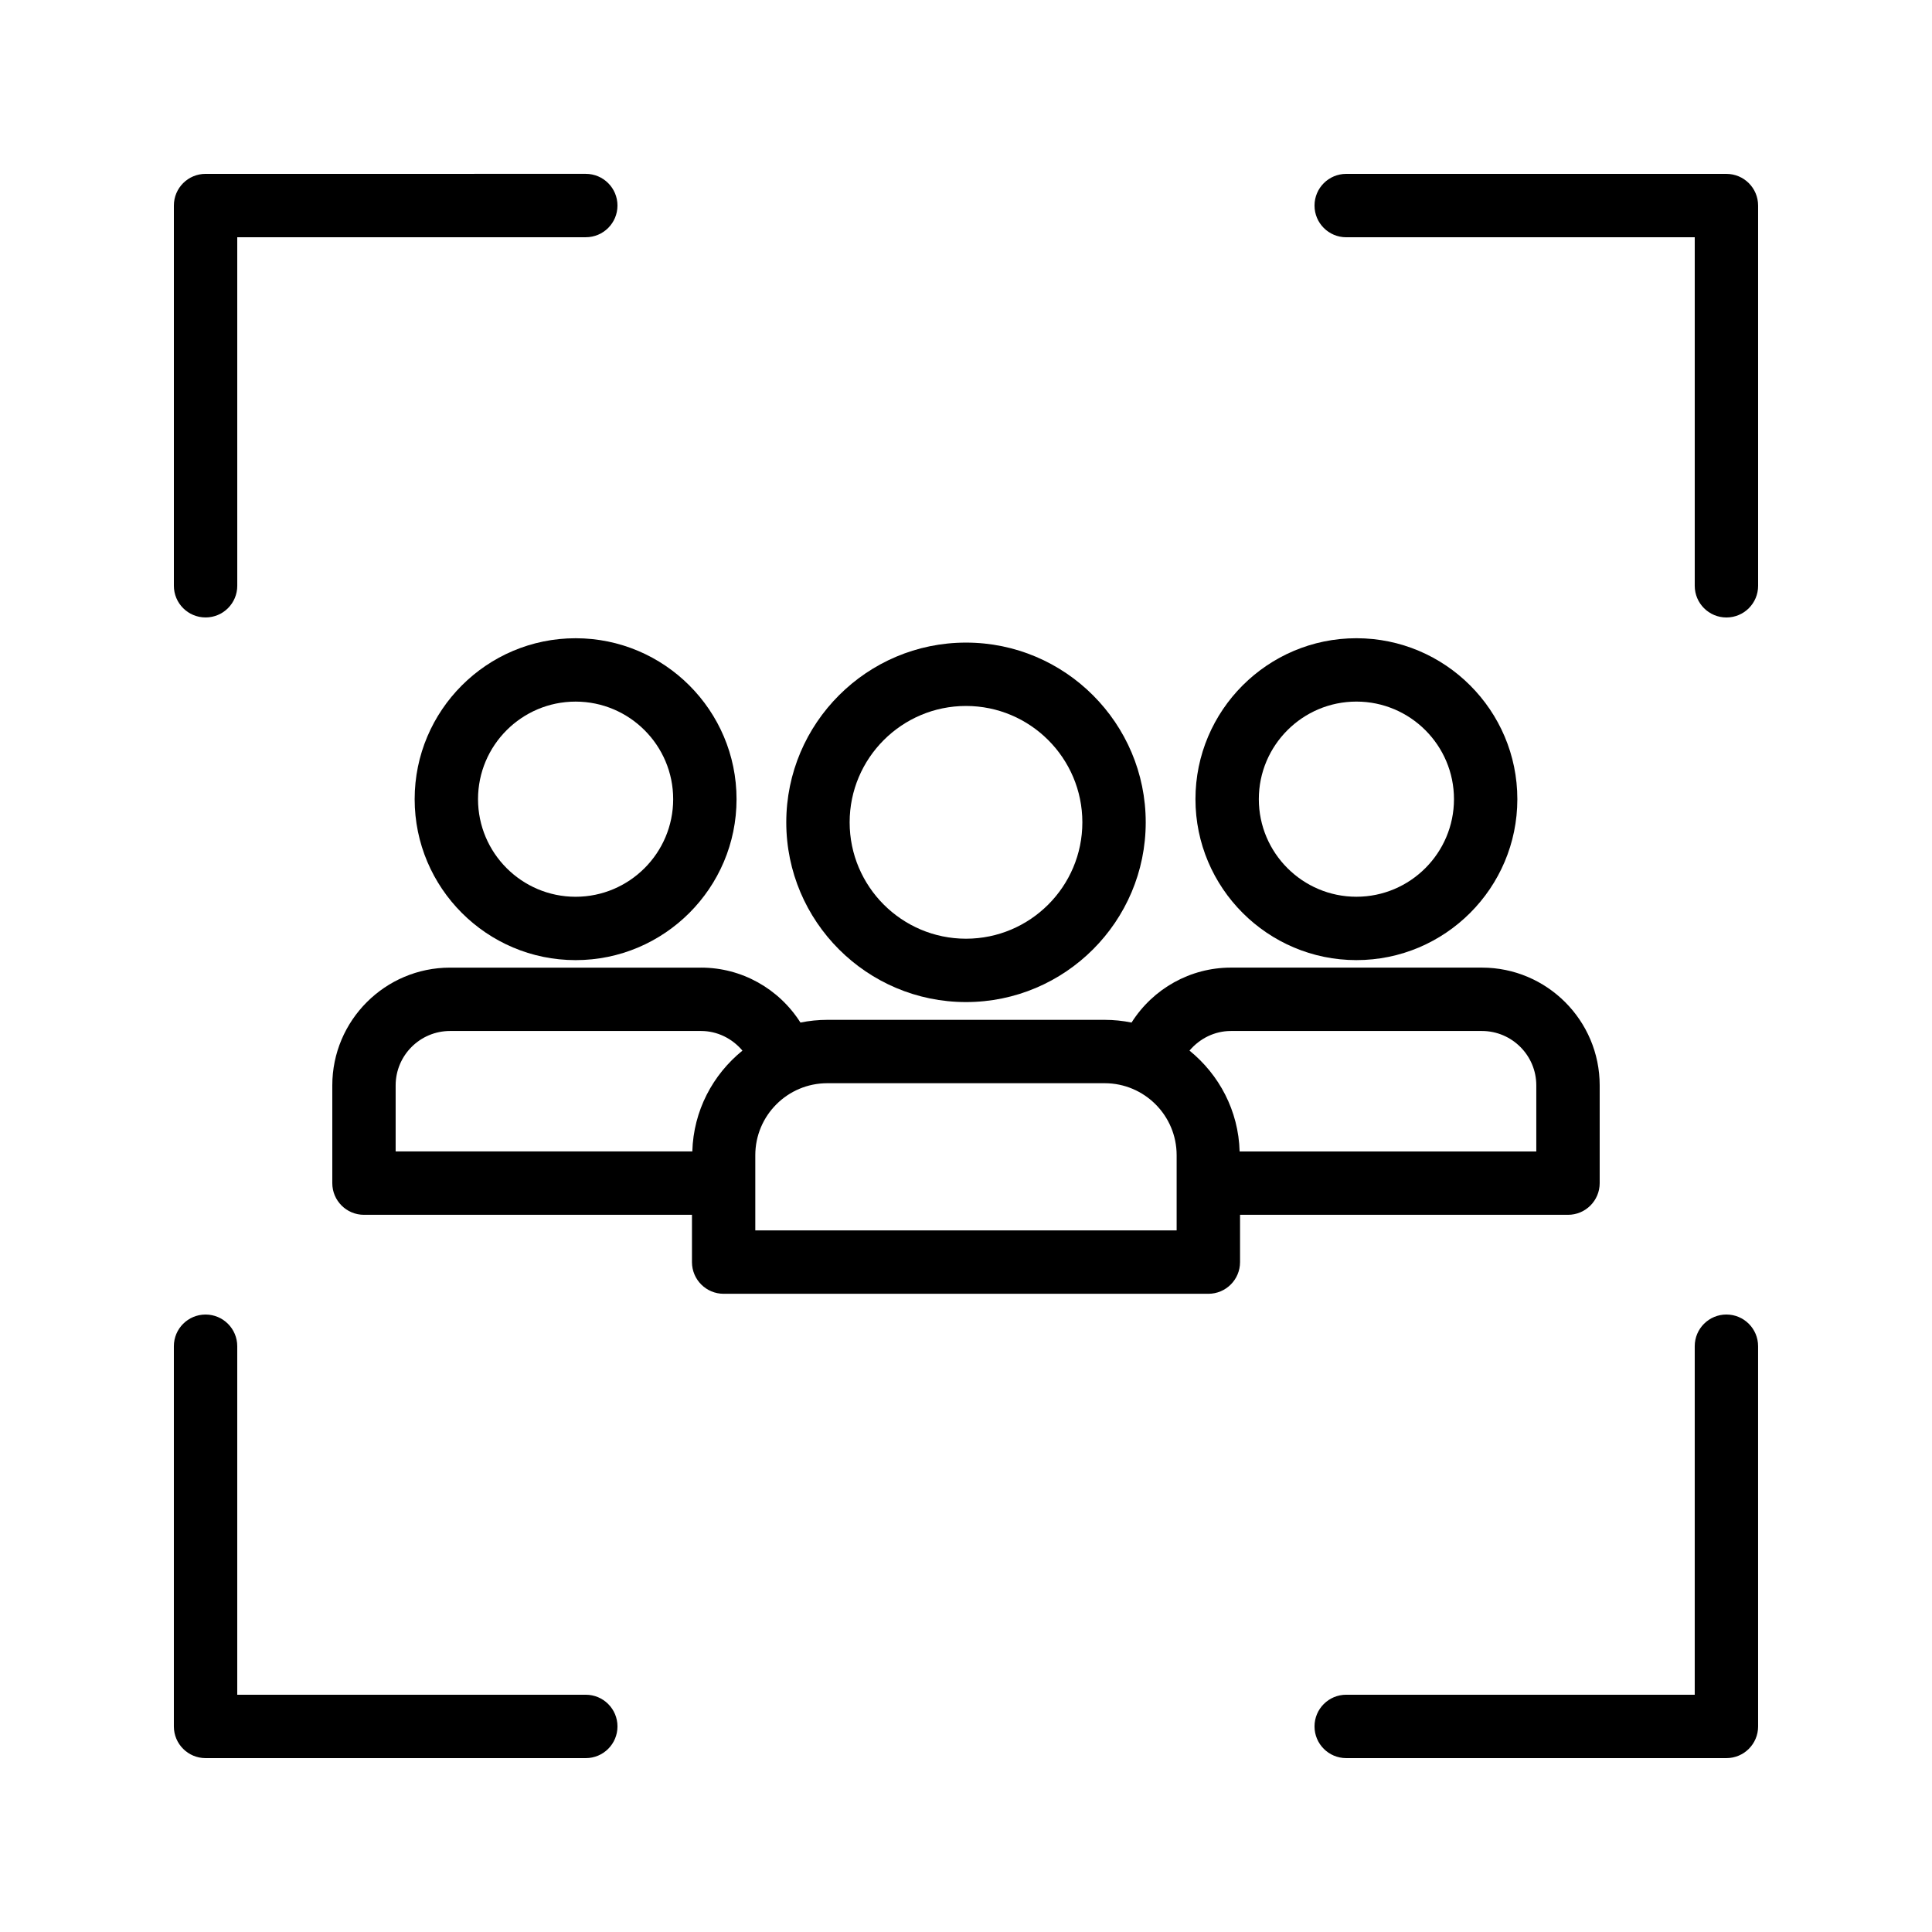 <?xml version="1.0" encoding="UTF-8"?>
<!-- Uploaded to: SVG Repo, www.svgrepo.com, Generator: SVG Repo Mixer Tools -->
<svg fill="#000000" width="800px" height="800px" version="1.1" viewBox="144 144 512 512" xmlns="http://www.w3.org/2000/svg">
 <g>
  <path d="m400 409.56c26.266 0 47.629-21.371 47.629-47.633 0-26.266-21.367-47.633-47.629-47.633-26.266 0-47.629 21.371-47.629 47.633-0.004 26.266 21.363 47.633 47.629 47.633zm0-78.473c17.004 0 30.836 13.832 30.836 30.84 0 17.008-13.836 30.84-30.836 30.84-17.004 0-30.836-13.832-30.836-30.84 0-17.008 13.832-30.84 30.836-30.84z"/>
  <path d="m503.46 398.44c23.52 0 42.652-19.141 42.652-42.656 0-23.52-19.133-42.648-42.652-42.648s-42.652 19.129-42.652 42.648c0 23.516 19.137 42.656 42.652 42.656zm0-68.512c14.262 0 25.859 11.594 25.859 25.855 0 14.262-11.598 25.863-25.859 25.863s-25.859-11.602-25.859-25.863c0-14.262 11.602-25.855 25.859-25.855z"/>
  <path d="m296.54 313.14c-23.52 0-42.652 19.129-42.652 42.648 0 23.52 19.133 42.656 42.652 42.656 23.52 0 42.652-19.141 42.652-42.656 0-23.52-19.137-42.648-42.652-42.648zm0 68.512c-14.262 0-25.859-11.602-25.859-25.863 0-14.262 11.598-25.855 25.859-25.855 14.262 0 25.859 11.594 25.859 25.855 0 14.258-11.602 25.863-25.859 25.863z"/>
  <path d="m329.8 400.43h-66.531c-17.207 0-31.207 13.996-31.207 31.207v25.902c0 4.641 3.758 8.398 8.398 8.398h86.918v12.531c0 4.641 3.758 8.398 8.398 8.398h128.45c4.637 0 8.398-3.754 8.398-8.398v-12.531h86.91c4.637 0 8.398-3.754 8.398-8.398v-25.902c0-17.211-14-31.211-31.211-31.211h-66.531c-10.727 0-20.617 5.559-26.32 14.562-2.301-0.465-4.68-0.719-7.113-0.719h-73.52c-2.438 0-4.812 0.254-7.113 0.719-5.711-9-15.598-14.559-26.328-14.559zm140.39 16.793h66.531c7.949 0 14.414 6.469 14.414 14.414v17.508h-78.621c-0.301-10.812-5.434-20.344-13.285-26.727 2.719-3.211 6.668-5.195 10.961-5.195zm-33.438 13.84c10.516 0 19.07 8.551 19.07 19.074v19.934h-111.66v-19.934c0-10.52 8.551-19.074 19.07-19.074zm-109.28 18.082h-78.621v-17.508c0-7.945 6.465-14.414 14.414-14.414h66.531c4.293 0 8.242 1.984 10.957 5.199-7.852 6.379-12.98 15.91-13.281 26.723z"/>
  <path d="m198.48 307.63c4.637 0 8.398-3.754 8.398-8.398l-0.004-92.363h92.363c4.637 0 8.398-3.754 8.398-8.398 0-4.641-3.758-8.398-8.398-8.398l-100.76 0.004c-4.641 0-8.398 3.754-8.398 8.398v100.76c0 4.641 3.758 8.395 8.398 8.395z"/>
  <path d="m198.48 609.92h100.76c4.637 0 8.398-3.754 8.398-8.398 0-4.641-3.758-8.398-8.398-8.398l-92.367 0.004v-92.363c0-4.641-3.758-8.398-8.398-8.398-4.637 0-8.398 3.754-8.398 8.398v100.76c0.004 4.641 3.762 8.395 8.402 8.395z"/>
  <path d="m601.52 492.36c-4.637 0-8.398 3.754-8.398 8.398v92.363h-92.363c-4.637 0-8.398 3.754-8.398 8.398 0 4.641 3.758 8.398 8.398 8.398h100.76c4.637 0 8.398-3.754 8.398-8.398l-0.004-100.76c0-4.641-3.758-8.398-8.395-8.398z"/>
  <path d="m601.52 190.08h-100.76c-4.637 0-8.398 3.754-8.398 8.398 0 4.641 3.758 8.398 8.398 8.398h92.363v92.363c0 4.641 3.758 8.398 8.398 8.398 4.637 0 8.398-3.754 8.398-8.398l-0.004-100.76c0-4.644-3.758-8.398-8.395-8.398z"/>
 </g>
</svg>